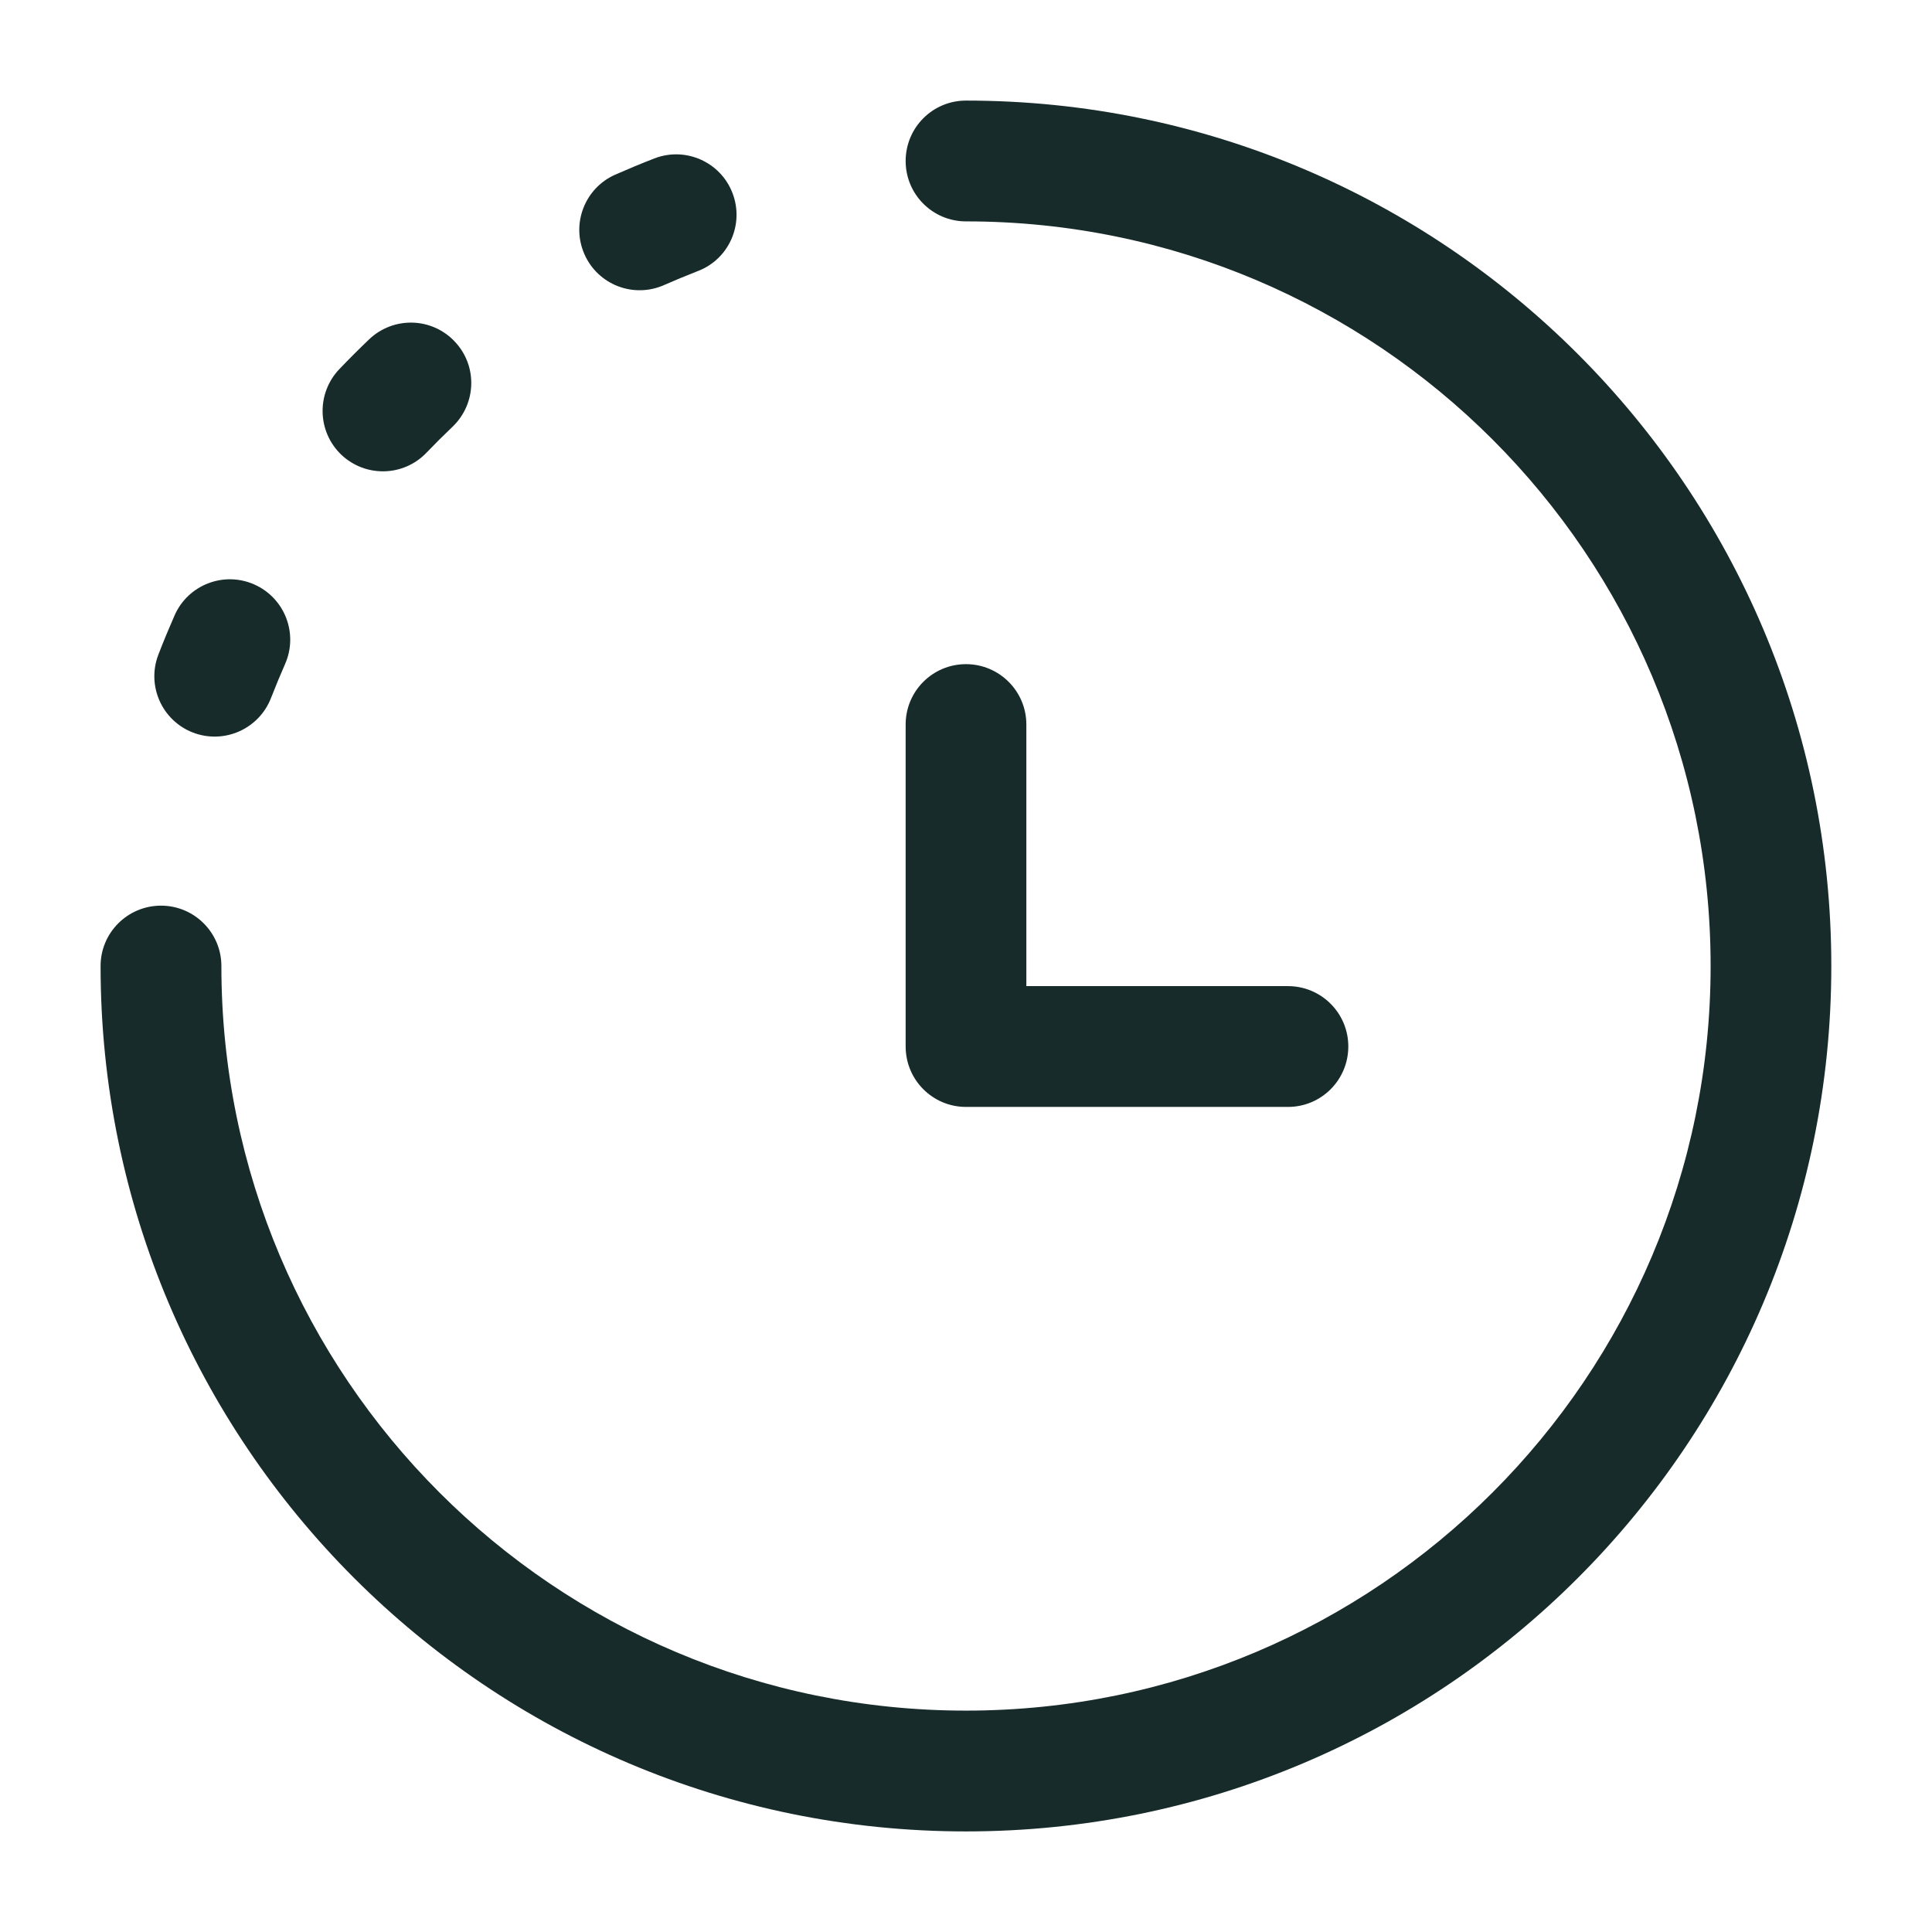 <?xml version="1.0" encoding="UTF-8"?> <svg xmlns="http://www.w3.org/2000/svg" width="17" height="17" viewBox="0 0 17 17" fill="none"><g clip-path="url(#clip0_101_2084)"><path fill-rule="evenodd" clip-rule="evenodd" d="M7.969 1.417C7.969 1.123 8.206 0.885 8.5 0.885C12.705 0.885 16.114 4.295 16.114 8.5C16.114 12.706 12.705 16.115 8.5 16.115C4.294 16.115 0.885 12.706 0.885 8.5C0.885 8.207 1.123 7.969 1.417 7.969C1.71 7.969 1.948 8.207 1.948 8.5C1.948 12.119 4.881 15.052 8.5 15.052C12.118 15.052 15.052 12.119 15.052 8.5C15.052 4.881 12.118 1.948 8.5 1.948C8.206 1.948 7.969 1.71 7.969 1.417ZM8.5 5.844C8.793 5.844 9.031 6.082 9.031 6.375V8.677H11.333C11.627 8.677 11.864 8.915 11.864 9.208C11.864 9.502 11.627 9.74 11.333 9.74H8.5C8.206 9.74 7.969 9.502 7.969 9.208V6.375C7.969 6.082 8.206 5.844 8.5 5.844Z" fill="#182B2B"></path><path fill-rule="evenodd" clip-rule="evenodd" d="M6.445 1.698C6.551 1.972 6.415 2.28 6.141 2.385C6.041 2.424 5.942 2.465 5.844 2.508C5.576 2.627 5.262 2.507 5.143 2.238C5.024 1.97 5.145 1.656 5.413 1.537C5.527 1.487 5.642 1.439 5.758 1.394C6.032 1.288 6.34 1.425 6.445 1.698ZM4 3.004C4.203 3.216 4.194 3.552 3.982 3.755C3.904 3.829 3.828 3.905 3.754 3.982C3.552 4.195 3.216 4.203 3.003 4.001C2.791 3.798 2.783 3.462 2.985 3.249C3.071 3.159 3.159 3.071 3.249 2.985C3.462 2.783 3.798 2.791 4 3.004ZM2.238 5.143C2.506 5.262 2.627 5.576 2.508 5.844C2.465 5.942 2.424 6.041 2.385 6.141C2.279 6.415 1.972 6.551 1.698 6.446C1.424 6.34 1.288 6.032 1.394 5.759C1.439 5.642 1.487 5.527 1.537 5.413C1.656 5.145 1.97 5.024 2.238 5.143Z" fill="#182B2B"></path></g><defs><clipPath id="clip0_101_2084"><rect width="17" height="17" fill="white"></rect></clipPath></defs></svg> 